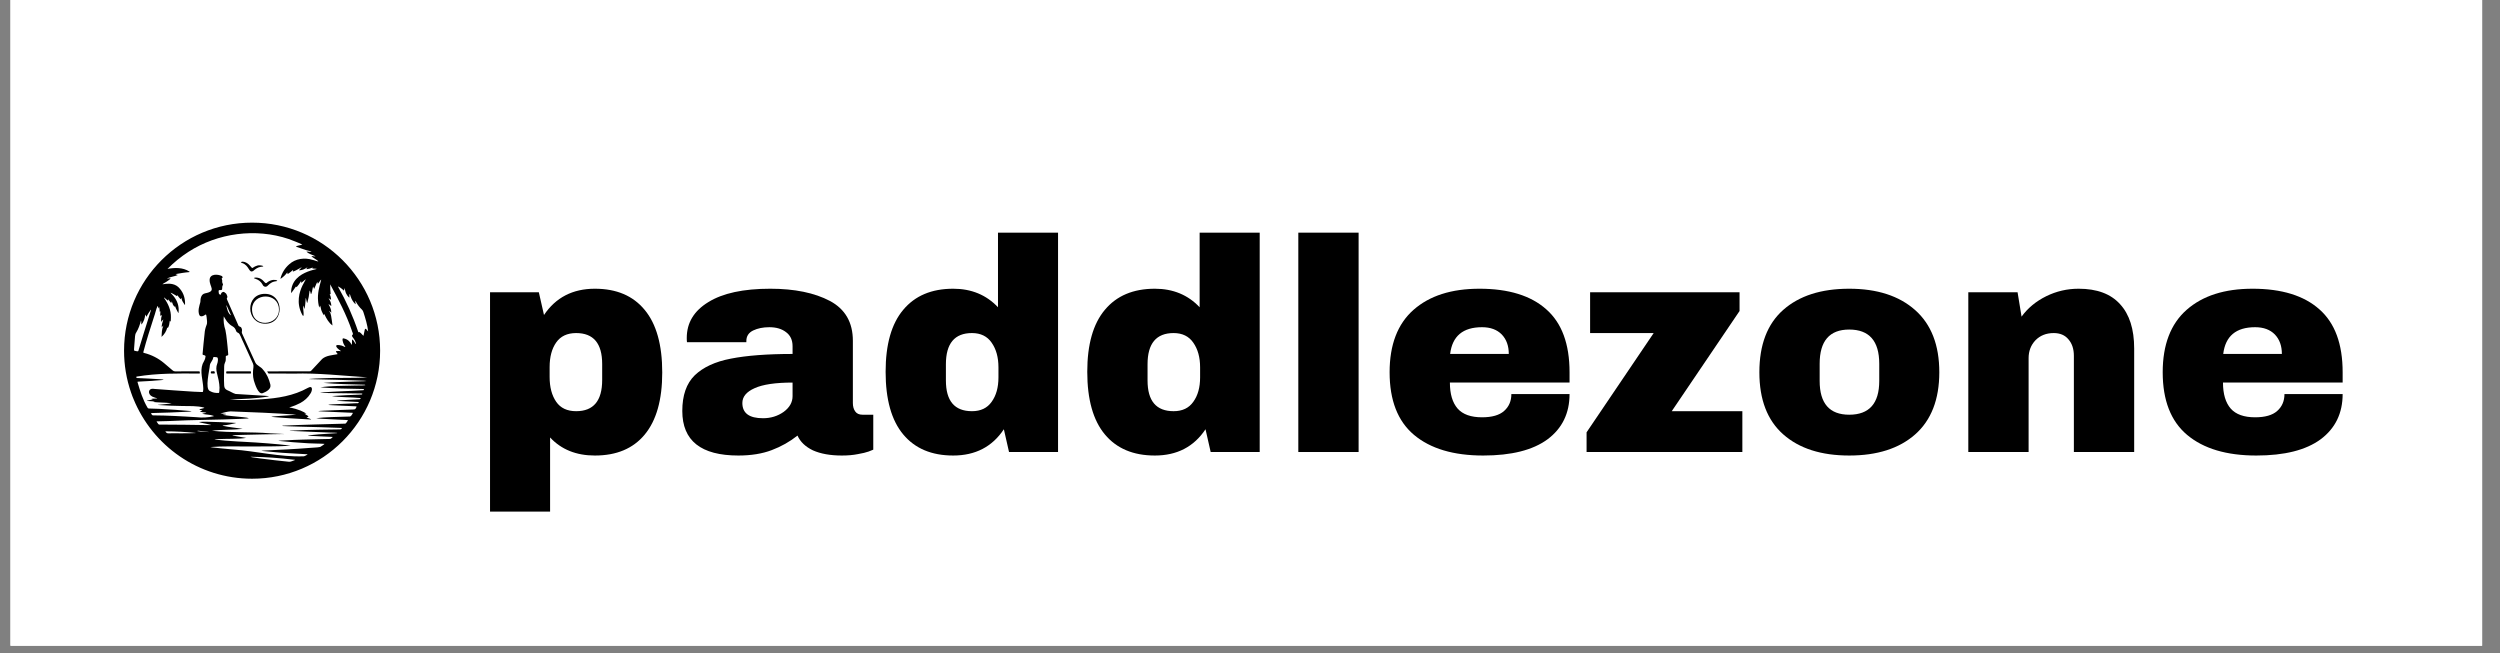 <svg xmlns="http://www.w3.org/2000/svg" xmlns:xlink="http://www.w3.org/1999/xlink" width="222" viewBox="0 0 166.5 43.5" height="58" preserveAspectRatio="xMidYMid meet"><rect x="0" y="0" width="166.5" height="43.5" fill="#808080" stroke="none"/><defs><g></g><clipPath id="f4e204c44d"><path d="M 0.699 0 L 165.309 0 L 165.309 43.004 L 0.699 43.004 Z M 0.699 0 " clip-rule="nonzero"></path></clipPath><clipPath id="48d22d6f4c"><path d="M 8.262 14.828 L 25.316 14.828 L 25.316 31.883 L 8.262 31.883 Z M 8.262 14.828 " clip-rule="nonzero"></path></clipPath></defs><g clip-path="url(#f4e204c44d)"><path fill="#ffffff" d="M 0.699 0 L 165.309 0 L 165.309 43.004 L 0.699 43.004 Z M 0.699 0 " fill-opacity="1" fill-rule="nonzero"></path><path fill="#ffffff" d="M 0.699 0 L 165.309 0 L 165.309 43.004 L 0.699 43.004 Z M 0.699 0 " fill-opacity="1" fill-rule="nonzero"></path></g><g fill="#000000" fill-opacity="1"><g transform="translate(31.402, 30.104)"><g><path d="M 8.219 -10.875 C 9.656 -10.875 10.758 -10.406 11.531 -9.469 C 12.312 -8.531 12.703 -7.141 12.703 -5.297 C 12.703 -3.473 12.312 -2.094 11.531 -1.156 C 10.758 -0.227 9.656 0.234 8.219 0.234 C 6.977 0.234 5.984 -0.164 5.234 -0.969 L 5.234 3.969 L 1.234 3.969 L 1.234 -10.641 L 4.484 -10.641 L 4.828 -9.125 C 5.609 -10.289 6.738 -10.875 8.219 -10.875 Z M 6.969 -7.922 C 6.375 -7.922 5.93 -7.711 5.641 -7.297 C 5.348 -6.879 5.203 -6.332 5.203 -5.656 L 5.203 -5 C 5.203 -4.32 5.348 -3.77 5.641 -3.344 C 5.93 -2.926 6.375 -2.719 6.969 -2.719 C 8.125 -2.719 8.703 -3.41 8.703 -4.797 L 8.703 -5.859 C 8.703 -7.234 8.125 -7.922 6.969 -7.922 Z M 6.969 -7.922 "></path></g></g></g><g fill="#000000" fill-opacity="1"><g transform="translate(44.832, 30.104)"><g><path d="M 6.469 -10.875 C 8.094 -10.875 9.414 -10.602 10.438 -10.062 C 11.457 -9.52 11.969 -8.633 11.969 -7.406 L 11.969 -3.266 C 11.969 -3.035 12.02 -2.848 12.125 -2.703 C 12.227 -2.555 12.391 -2.484 12.609 -2.484 L 13.328 -2.484 L 13.328 -0.156 C 13.285 -0.133 13.18 -0.094 13.016 -0.031 C 12.848 0.031 12.609 0.086 12.297 0.141 C 11.992 0.203 11.641 0.234 11.234 0.234 C 10.461 0.234 9.82 0.117 9.312 -0.109 C 8.812 -0.348 8.469 -0.676 8.281 -1.094 C 7.77 -0.688 7.195 -0.363 6.562 -0.125 C 5.938 0.113 5.195 0.234 4.344 0.234 C 1.852 0.234 0.609 -0.754 0.609 -2.734 C 0.609 -3.773 0.883 -4.566 1.438 -5.109 C 2 -5.648 2.801 -6.02 3.844 -6.219 C 4.895 -6.426 6.266 -6.531 7.953 -6.531 L 7.953 -7.047 C 7.953 -7.461 7.805 -7.773 7.516 -7.984 C 7.234 -8.203 6.863 -8.312 6.406 -8.312 C 5.988 -8.312 5.629 -8.238 5.328 -8.094 C 5.023 -7.945 4.875 -7.711 4.875 -7.391 L 4.875 -7.312 L 0.922 -7.312 C 0.91 -7.375 0.906 -7.469 0.906 -7.594 C 0.906 -8.602 1.383 -9.398 2.344 -9.984 C 3.301 -10.578 4.676 -10.875 6.469 -10.875 Z M 7.953 -4.625 C 6.816 -4.625 5.973 -4.5 5.422 -4.25 C 4.879 -4.008 4.609 -3.68 4.609 -3.266 C 4.609 -2.586 5.066 -2.25 5.984 -2.25 C 6.504 -2.25 6.961 -2.391 7.359 -2.672 C 7.754 -2.961 7.953 -3.312 7.953 -3.719 Z M 7.953 -4.625 "></path></g></g></g><g fill="#000000" fill-opacity="1"><g transform="translate(58.263, 30.104)"><g><path d="M 8.938 0 L 8.594 -1.516 C 7.82 -0.348 6.695 0.234 5.219 0.234 C 3.781 0.234 2.672 -0.234 1.891 -1.172 C 1.109 -2.109 0.719 -3.5 0.719 -5.344 C 0.719 -7.164 1.109 -8.539 1.891 -9.469 C 2.672 -10.406 3.781 -10.875 5.219 -10.875 C 6.438 -10.875 7.43 -10.461 8.203 -9.641 L 8.203 -14.609 L 12.203 -14.609 L 12.203 0 Z M 6.469 -7.922 C 5.312 -7.922 4.734 -7.227 4.734 -5.844 L 4.734 -4.766 C 4.734 -3.398 5.312 -2.719 6.469 -2.719 C 7.051 -2.719 7.488 -2.926 7.781 -3.344 C 8.082 -3.758 8.234 -4.301 8.234 -4.969 L 8.234 -5.641 C 8.234 -6.305 8.082 -6.852 7.781 -7.281 C 7.488 -7.707 7.051 -7.922 6.469 -7.922 Z M 6.469 -7.922 "></path></g></g></g><g fill="#000000" fill-opacity="1"><g transform="translate(71.693, 30.104)"><g><path d="M 8.938 0 L 8.594 -1.516 C 7.82 -0.348 6.695 0.234 5.219 0.234 C 3.781 0.234 2.672 -0.234 1.891 -1.172 C 1.109 -2.109 0.719 -3.5 0.719 -5.344 C 0.719 -7.164 1.109 -8.539 1.891 -9.469 C 2.672 -10.406 3.781 -10.875 5.219 -10.875 C 6.438 -10.875 7.43 -10.461 8.203 -9.641 L 8.203 -14.609 L 12.203 -14.609 L 12.203 0 Z M 6.469 -7.922 C 5.312 -7.922 4.734 -7.227 4.734 -5.844 L 4.734 -4.766 C 4.734 -3.398 5.312 -2.719 6.469 -2.719 C 7.051 -2.719 7.488 -2.926 7.781 -3.344 C 8.082 -3.758 8.234 -4.301 8.234 -4.969 L 8.234 -5.641 C 8.234 -6.305 8.082 -6.852 7.781 -7.281 C 7.488 -7.707 7.051 -7.922 6.469 -7.922 Z M 6.469 -7.922 "></path></g></g></g><g fill="#000000" fill-opacity="1"><g transform="translate(85.124, 30.104)"><g><path d="M 1.344 0 L 1.344 -14.609 L 5.359 -14.609 L 5.359 0 Z M 1.344 0 "></path></g></g></g><g fill="#000000" fill-opacity="1"><g transform="translate(91.829, 30.104)"><g><path d="M 6.703 -10.875 C 8.648 -10.875 10.133 -10.414 11.156 -9.5 C 12.188 -8.594 12.703 -7.195 12.703 -5.312 L 12.703 -4.625 L 4.734 -4.625 C 4.734 -3.863 4.906 -3.285 5.25 -2.891 C 5.594 -2.504 6.133 -2.312 6.875 -2.312 C 7.539 -2.312 8.031 -2.453 8.344 -2.734 C 8.664 -3.016 8.828 -3.391 8.828 -3.859 L 12.703 -3.859 C 12.703 -2.578 12.211 -1.57 11.234 -0.844 C 10.254 -0.125 8.828 0.234 6.953 0.234 C 4.973 0.234 3.438 -0.223 2.344 -1.141 C 1.258 -2.055 0.719 -3.445 0.719 -5.312 C 0.719 -7.145 1.25 -8.531 2.312 -9.469 C 3.375 -10.406 4.836 -10.875 6.703 -10.875 Z M 6.875 -8.312 C 5.602 -8.312 4.895 -7.719 4.75 -6.531 L 8.656 -6.531 C 8.656 -7.07 8.5 -7.504 8.188 -7.828 C 7.875 -8.148 7.438 -8.312 6.875 -8.312 Z M 6.875 -8.312 "></path></g></g></g><g fill="#000000" fill-opacity="1"><g transform="translate(105.26, 30.104)"><g><path d="M 6.078 -2.719 L 10.781 -2.719 L 10.781 0 L 0.406 0 L 0.406 -1.312 L 4.875 -7.922 L 0.641 -7.922 L 0.641 -10.641 L 10.594 -10.641 L 10.594 -9.391 Z M 6.078 -2.719 "></path></g></g></g><g fill="#000000" fill-opacity="1"><g transform="translate(116.455, 30.104)"><g><path d="M 6.703 -10.875 C 8.566 -10.875 10.031 -10.398 11.094 -9.453 C 12.164 -8.504 12.703 -7.125 12.703 -5.312 C 12.703 -3.5 12.164 -2.117 11.094 -1.172 C 10.031 -0.234 8.566 0.234 6.703 0.234 C 4.836 0.234 3.375 -0.234 2.312 -1.172 C 1.25 -2.109 0.719 -3.488 0.719 -5.312 C 0.719 -7.145 1.25 -8.531 2.312 -9.469 C 3.375 -10.406 4.836 -10.875 6.703 -10.875 Z M 6.703 -8.156 C 5.391 -8.156 4.734 -7.395 4.734 -5.875 L 4.734 -4.734 C 4.734 -3.234 5.391 -2.484 6.703 -2.484 C 8.035 -2.484 8.703 -3.234 8.703 -4.734 L 8.703 -5.875 C 8.703 -7.395 8.035 -8.156 6.703 -8.156 Z M 6.703 -8.156 "></path></g></g></g><g fill="#000000" fill-opacity="1"><g transform="translate(129.886, 30.104)"><g><path d="M 8.547 -10.875 C 9.773 -10.875 10.695 -10.531 11.312 -9.844 C 11.938 -9.164 12.25 -8.18 12.25 -6.891 L 12.25 0 L 8.234 0 L 8.234 -6.406 C 8.234 -6.863 8.113 -7.227 7.875 -7.5 C 7.645 -7.781 7.316 -7.922 6.891 -7.922 C 6.391 -7.922 5.984 -7.758 5.672 -7.438 C 5.367 -7.113 5.219 -6.719 5.219 -6.25 L 5.219 0 L 1.203 0 L 1.203 -10.641 L 4.484 -10.641 L 4.75 -9.016 C 5.164 -9.586 5.711 -10.039 6.391 -10.375 C 7.066 -10.707 7.785 -10.875 8.547 -10.875 Z M 8.547 -10.875 "></path></g></g></g><g fill="#000000" fill-opacity="1"><g transform="translate(143.317, 30.104)"><g><path d="M 6.703 -10.875 C 8.648 -10.875 10.133 -10.414 11.156 -9.5 C 12.188 -8.594 12.703 -7.195 12.703 -5.312 L 12.703 -4.625 L 4.734 -4.625 C 4.734 -3.863 4.906 -3.285 5.25 -2.891 C 5.594 -2.504 6.133 -2.312 6.875 -2.312 C 7.539 -2.312 8.031 -2.453 8.344 -2.734 C 8.664 -3.016 8.828 -3.391 8.828 -3.859 L 12.703 -3.859 C 12.703 -2.578 12.211 -1.57 11.234 -0.844 C 10.254 -0.125 8.828 0.234 6.953 0.234 C 4.973 0.234 3.438 -0.223 2.344 -1.141 C 1.258 -2.055 0.719 -3.445 0.719 -5.312 C 0.719 -7.145 1.25 -8.531 2.312 -9.469 C 3.375 -10.406 4.836 -10.875 6.703 -10.875 Z M 6.875 -8.312 C 5.602 -8.312 4.895 -7.719 4.75 -6.531 L 8.656 -6.531 C 8.656 -7.07 8.5 -7.504 8.188 -7.828 C 7.875 -8.148 7.438 -8.312 6.875 -8.312 Z M 6.875 -8.312 "></path></g></g></g><g clip-path="url(#48d22d6f4c)"><path fill="#000000" d="M 16.789 14.828 C 12.078 14.828 8.262 18.648 8.262 23.355 C 8.262 24.312 8.418 25.246 8.73 26.148 C 8.734 26.16 8.738 26.172 8.742 26.184 C 8.746 26.191 8.75 26.203 8.754 26.211 C 8.793 26.332 8.84 26.453 8.891 26.57 C 10.16 29.688 13.219 31.883 16.789 31.883 C 21.496 31.883 25.316 28.066 25.316 23.355 C 25.316 18.648 21.496 14.828 16.789 14.828 Z M 20.613 25.25 C 21.816 25.273 23.023 25.309 24.227 25.355 C 24.77 25.395 23.793 25.395 23.641 25.406 C 22.945 25.434 22.234 25.445 21.543 25.5 C 22.438 25.59 23.371 25.59 24.281 25.621 C 24.527 25.688 23.82 25.668 23.676 25.676 C 22.91 25.703 22.059 25.684 21.332 25.797 C 22.266 25.875 23.203 25.891 24.137 25.906 C 24.156 25.906 24.176 25.906 24.195 25.91 C 24.211 25.91 24.242 25.902 24.238 25.934 C 24.234 25.957 24.23 25.984 24.199 25.988 C 23.262 26.051 22.324 26.062 21.391 26.141 C 21.367 26.141 21.305 26.145 21.359 26.156 C 21.426 26.16 21.492 26.168 21.559 26.172 C 22.395 26.184 23.227 26.191 24.062 26.207 C 24.133 26.207 24.152 26.223 24.109 26.27 C 24.09 26.277 24.066 26.281 24.043 26.277 C 23.395 26.297 22.746 26.336 22.102 26.379 C 22.574 26.465 23.438 26.449 24.02 26.512 C 24.016 26.559 23.992 26.586 23.945 26.59 C 23.449 26.609 22.953 26.645 22.461 26.676 C 22.367 26.699 22.797 26.715 22.84 26.719 C 23.184 26.738 23.523 26.758 23.867 26.773 C 23.891 26.773 23.895 26.781 23.891 26.801 C 23.871 26.883 23.77 26.848 23.707 26.855 C 23.449 26.867 23.191 26.879 22.934 26.891 C 22.734 26.895 21.285 26.957 22.141 26.988 C 22.66 27.012 23.18 27.031 23.699 27.062 C 23.758 27.066 23.758 27.066 23.734 27.121 C 23.668 27.262 23.66 27.266 23.504 27.273 C 23.223 27.277 22.941 27.293 22.66 27.305 C 22.426 27.32 20.441 27.371 21.535 27.406 C 22.18 27.43 22.82 27.465 23.465 27.492 C 23.562 27.477 23.402 27.66 23.383 27.695 C 23.336 27.75 23.262 27.742 23.199 27.742 C 22.516 27.777 21.652 27.762 21.062 27.859 C 21.617 27.914 22.18 27.922 22.734 27.957 C 22.883 27.969 23.031 27.961 23.176 27.98 C 23.152 28.047 23.098 28.102 23.062 28.16 C 23.043 28.199 23.012 28.219 22.969 28.215 C 21.598 28.258 20.227 28.281 18.855 28.348 C 18.469 28.391 19.816 28.398 19.957 28.414 C 20.887 28.43 21.812 28.469 22.742 28.5 C 22.781 28.504 22.77 28.512 22.758 28.543 C 22.73 28.59 22.688 28.598 22.637 28.598 C 22.188 28.602 21.734 28.609 21.285 28.617 C 20.68 28.625 20.074 28.648 19.473 28.676 C 19.441 28.68 19.246 28.676 19.316 28.695 C 20.199 28.746 21.086 28.766 21.969 28.809 C 22 28.812 22.609 28.816 22.43 28.848 C 22.312 28.848 19.906 29.008 20.637 29.023 C 21.109 29.051 21.582 29.078 22.055 29.094 C 22.07 29.098 22.18 29.086 22.148 29.121 C 22.094 29.164 22.047 29.234 21.973 29.234 C 21.738 29.242 21.508 29.246 21.277 29.25 C 20.52 29.27 19.762 29.281 19.008 29.328 C 18.926 29.336 18.492 29.344 18.559 29.363 C 19.219 29.43 19.879 29.488 20.539 29.523 C 20.898 29.547 21.266 29.535 21.617 29.562 C 21.535 29.645 21.426 29.699 21.328 29.766 C 21.094 29.816 20.84 29.805 20.602 29.832 C 19.609 29.914 18.621 29.957 17.629 30.004 C 17.582 30.012 17.387 30.012 17.434 30.031 C 18.039 30.086 18.645 30.156 19.254 30.184 C 19.656 30.207 20.059 30.23 20.461 30.254 C 20.469 30.258 20.477 30.258 20.48 30.262 C 20.477 30.27 20.473 30.277 20.469 30.281 C 20.387 30.32 20.312 30.383 20.219 30.391 C 18.633 30.445 17.082 30.047 15.504 29.934 C 15.047 29.891 14.59 29.852 14.133 29.797 C 14.094 29.793 14.055 29.785 14.012 29.773 C 14.824 29.707 15.641 29.738 16.457 29.734 C 17.391 29.723 18.531 29.758 19.363 29.676 C 18.336 29.559 17.305 29.48 16.27 29.426 C 16.145 29.43 13.605 29.266 14.477 29.246 C 15.07 29.215 15.945 29.246 16.395 29.164 C 16.102 29.113 15.805 29.062 15.508 29.012 C 15.5 29.012 15.492 29.008 15.48 29.004 C 15.492 28.996 15.5 28.992 15.508 28.988 C 15.742 28.969 15.977 28.973 16.211 28.961 C 17.125 28.934 18.043 28.922 18.957 28.906 C 18.645 28.879 18.32 28.883 18.004 28.859 C 16.711 28.754 15.406 28.832 14.113 28.688 C 14.758 28.602 15.602 28.633 16.16 28.562 C 15.727 28.488 15.281 28.461 14.852 28.359 C 14.844 28.355 14.832 28.352 14.824 28.348 C 14.836 28.344 14.844 28.332 14.852 28.332 C 15.137 28.312 15.41 28.25 15.688 28.184 C 15.715 28.176 15.723 28.164 15.684 28.164 C 15.039 28.129 14.395 28.098 13.75 28.086 C 13.582 28.09 13.41 28.082 13.242 28.105 C 13.457 28.184 13.695 28.203 13.918 28.266 C 14.055 28.293 14.16 28.316 13.93 28.312 C 12.84 28.293 11.746 28.281 10.656 28.277 C 10.594 28.285 10.547 28.262 10.52 28.207 C 10.496 28.168 10.465 28.133 10.441 28.098 C 10.422 28.066 10.422 28.062 10.461 28.062 C 10.715 28.055 10.965 28.051 11.215 28.043 C 12.859 27.957 14.504 27.965 16.148 27.891 C 17.461 27.848 15.227 27.719 14.988 27.652 C 14.969 27.641 14.82 27.652 14.879 27.613 C 14.91 27.602 15.094 27.602 15.035 27.562 C 14.918 27.551 14.797 27.555 14.68 27.535 C 14.898 27.484 15.121 27.41 15.348 27.398 C 16.809 27.449 18.27 27.512 19.727 27.613 C 19.34 27.668 18.598 27.691 18.094 27.746 C 18.016 27.766 18.328 27.785 18.363 27.789 C 18.66 27.812 18.957 27.836 19.254 27.855 C 19.727 27.883 20.199 27.906 20.672 27.938 C 20.848 27.938 20.5 27.855 20.422 27.797 C 20.434 27.777 20.453 27.777 20.473 27.777 C 20.672 27.75 20.371 27.625 20.297 27.566 C 20.23 27.527 20.395 27.566 20.41 27.57 C 20.305 27.461 20.152 27.414 20.016 27.344 C 18.996 26.953 19.039 27.34 20 26.84 C 20.277 26.688 20.512 26.484 20.676 26.211 C 20.812 26.016 20.852 25.641 20.512 25.828 C 19.562 26.363 18.465 26.531 17.391 26.594 C 16.695 26.633 15.992 26.676 15.301 26.613 C 16.164 26.566 17.035 26.555 17.891 26.402 C 17.949 26.367 17.676 26.371 17.641 26.359 C 16.992 26.316 16.34 26.277 15.691 26.238 C 15.504 26.188 15.332 26.062 15.148 25.992 C 15.004 25.934 14.934 25.824 14.93 25.672 C 14.902 25.246 14.93 24.82 14.93 24.395 C 14.93 24.316 14.945 24.242 14.977 24.168 C 15.109 23.922 14.973 23.711 15.078 23.695 C 15.23 23.645 15.199 23.676 15.195 23.527 C 15.176 23.246 15.141 22.961 15.113 22.68 C 15.09 22.445 15.059 22.211 15.012 21.98 C 14.91 21.684 14.875 21.379 14.902 21.07 C 15.004 21.234 15.094 21.414 15.242 21.547 C 15.465 21.781 15.617 21.711 15.73 22.051 C 15.758 22.113 15.805 22.152 15.867 22.172 C 15.984 22.203 16.109 22.629 16.188 22.758 C 16.406 23.238 16.625 23.723 16.844 24.203 C 16.879 24.281 16.891 24.367 16.879 24.453 C 16.836 24.75 16.828 25.047 16.906 25.34 C 16.977 25.555 17.188 26.297 17.496 26.184 C 17.73 26.094 18.074 25.918 18.008 25.617 C 17.918 25.246 17.77 24.902 17.512 24.613 C 17.379 24.422 17.113 24.359 17.008 24.152 C 16.715 23.508 16.422 22.867 16.129 22.223 C 16.102 22.176 16.098 22.125 16.109 22.074 C 16.129 21.992 16.117 21.914 16.078 21.84 C 16.043 21.738 15.902 21.77 15.871 21.664 C 15.625 21.098 15.375 20.535 15.129 19.969 C 15.105 19.918 15.09 19.875 15.133 19.824 C 15.172 19.75 15.102 19.652 15.078 19.582 C 15.059 19.539 15.004 19.516 14.969 19.484 C 14.906 19.395 14.754 19.457 14.727 19.555 C 14.715 19.578 14.711 19.617 14.691 19.629 C 14.672 19.645 14.586 19.586 14.578 19.551 C 14.566 19.484 14.547 19.387 14.574 19.332 C 14.66 19.289 14.805 19.379 14.797 19.207 C 14.805 19.145 14.797 19.07 14.824 19.016 C 14.906 18.949 14.785 18.848 14.797 18.77 C 14.809 18.703 14.801 18.641 14.773 18.582 C 14.762 18.543 14.762 18.523 14.805 18.516 C 14.824 18.512 14.879 18.5 14.809 18.477 C 14.801 18.469 14.801 18.461 14.801 18.453 C 14.828 18.406 14.797 18.391 14.766 18.379 C 14.492 18.25 13.977 18.227 13.961 18.633 C 13.945 19.117 14.441 19.387 13.664 19.535 C 13.391 19.59 13.348 19.875 13.344 20.117 C 13.27 20.391 13.164 20.684 13.27 20.965 C 13.34 21.152 13.57 21.043 13.684 20.953 C 13.754 20.906 13.738 21.07 13.762 21.133 C 13.773 21.305 13.828 21.488 13.754 21.652 C 13.68 21.836 13.637 22.023 13.625 22.219 C 13.582 22.672 13.523 23.121 13.492 23.574 C 13.488 23.613 13.5 23.633 13.539 23.641 C 13.613 23.668 13.711 23.66 13.684 23.766 C 13.672 23.941 13.566 24.082 13.496 24.234 C 13.301 24.758 13.52 25.324 13.539 25.859 C 13.543 25.926 13.535 25.988 13.523 26.051 C 13.516 26.105 13.508 26.113 13.453 26.109 C 13.266 26.102 13.082 26.094 12.895 26.086 C 12.02 26.039 11.148 25.961 10.273 25.902 C 9.852 25.82 9.812 26.25 10.137 26.41 C 10.223 26.449 10.312 26.48 10.402 26.508 C 10.422 26.512 10.438 26.516 10.457 26.523 C 10.469 26.531 10.477 26.535 10.457 26.539 C 10.332 26.551 10.203 26.539 10.082 26.566 C 10.422 26.59 9.637 26.688 9.801 26.703 C 9.906 26.719 10.555 26.734 10.203 26.77 C 10.492 26.809 10.785 26.801 11.074 26.824 C 11.195 26.836 11.32 26.84 11.438 26.867 C 11.184 26.902 10.922 26.918 10.668 26.949 C 10.637 26.949 10.441 26.965 10.539 26.973 C 11.062 27.008 11.59 27.035 12.117 27.039 C 12.613 27.051 13.117 27.016 13.602 27.148 C 13.652 27.188 13.32 27.234 13.293 27.258 C 13.242 27.297 13.391 27.309 13.457 27.324 C 13.523 27.348 13.367 27.375 13.34 27.395 C 13.242 27.441 13.652 27.465 13.723 27.477 C 13.73 27.48 13.734 27.484 13.742 27.484 C 13.734 27.488 13.727 27.492 13.719 27.496 C 13.641 27.516 13.562 27.535 13.484 27.551 C 13.48 27.551 13.477 27.555 13.477 27.562 C 13.719 27.621 13.984 27.605 14.223 27.695 C 14.23 27.695 14.234 27.707 14.238 27.711 C 14.23 27.715 14.227 27.723 14.219 27.723 C 13.844 27.809 13.469 27.832 13.086 27.785 C 12.594 27.762 12.102 27.719 11.609 27.703 C 11.145 27.68 10.676 27.668 10.207 27.664 C 10.113 27.672 10.094 27.582 10.055 27.516 C 10.09 27.512 10.121 27.508 10.152 27.508 C 10.926 27.488 11.695 27.465 12.465 27.422 C 12.562 27.41 12.672 27.422 12.758 27.383 C 12.75 27.383 12.742 27.379 12.734 27.379 C 12.031 27.316 11.328 27.266 10.621 27.23 C 10.395 27.219 10.164 27.211 9.938 27.207 C 9.883 27.211 9.844 27.188 9.82 27.141 C 9.508 26.617 9.332 26.035 9.16 25.457 C 9.148 25.43 9.16 25.418 9.191 25.418 C 9.496 25.402 9.801 25.387 10.105 25.367 C 10.273 25.34 11.352 25.305 10.668 25.258 C 10.152 25.223 9.637 25.199 9.125 25.176 C 9.086 25.172 9.082 25.145 9.078 25.117 C 9.074 25.082 9.098 25.082 9.121 25.078 C 10.488 24.852 11.879 24.867 13.262 24.879 C 13.312 24.879 13.312 24.879 13.309 24.82 C 13.301 24.73 13.301 24.73 13.207 24.73 C 12.695 24.73 12.184 24.73 11.668 24.734 C 11.602 24.734 11.547 24.715 11.496 24.668 C 11.309 24.504 11.113 24.34 10.918 24.176 C 10.531 23.855 10.094 23.633 9.605 23.508 C 9.539 23.488 9.535 23.488 9.555 23.414 C 9.758 22.641 10.008 21.875 10.254 21.109 C 10.344 20.871 10.387 20.602 10.492 20.379 C 10.555 20.414 10.551 20.672 10.602 20.441 C 10.629 20.539 10.625 20.641 10.633 20.742 C 10.637 20.766 10.641 20.766 10.656 20.75 C 10.664 20.742 10.672 20.738 10.68 20.73 C 10.684 20.742 10.684 20.754 10.684 20.762 C 10.617 21.336 10.859 20.781 10.766 21.059 C 10.723 21.18 10.727 21.309 10.73 21.43 C 10.789 21.395 10.816 21.312 10.879 21.281 C 10.836 21.449 10.746 21.629 10.777 21.809 C 10.816 21.773 10.828 21.707 10.879 21.688 C 10.879 21.691 10.879 21.699 10.875 21.703 C 10.77 21.934 10.773 22.191 10.758 22.438 C 10.949 22.27 11.078 22.062 11.141 21.816 C 11.16 21.781 11.16 21.836 11.176 21.852 C 11.266 21.711 11.285 21.543 11.305 21.383 C 11.305 21.375 11.309 21.367 11.309 21.359 C 11.316 21.363 11.32 21.371 11.324 21.375 C 11.387 21.543 11.375 21.207 11.383 21.148 C 11.398 20.664 11.203 20.23 10.926 19.84 C 10.879 19.707 11.273 20.18 11.191 19.961 C 11.184 19.844 11.391 20.25 11.418 20.156 C 11.422 20.129 11.43 20.098 11.434 20.066 C 11.449 20.094 11.457 20.125 11.469 20.152 C 11.492 20.246 11.535 20.336 11.598 20.41 C 11.652 20.484 11.629 20.336 11.668 20.41 C 11.711 20.562 11.797 20.688 11.863 20.824 C 11.875 20.844 11.891 20.855 11.891 20.82 C 11.938 20.398 11.816 20.031 11.547 19.707 C 11.492 19.629 11.406 19.574 11.359 19.492 C 11.484 19.531 11.598 19.621 11.715 19.68 C 11.738 19.691 11.785 19.746 11.785 19.691 C 11.793 19.598 11.906 19.805 12 19.895 C 12.062 19.961 12.043 19.891 12.062 19.836 C 12.082 19.852 12.086 19.875 12.09 19.895 C 12.125 20.047 12.215 20.168 12.297 20.293 C 12.301 20.301 12.309 20.305 12.316 20.309 C 12.32 20.301 12.32 20.293 12.324 20.285 C 12.336 19.891 12.238 19.531 11.977 19.227 C 11.438 18.535 10.316 19.211 11.074 18.773 C 11.172 18.699 11.289 18.637 11.367 18.547 C 11.305 18.523 11.23 18.551 11.164 18.551 C 11.152 18.551 11.145 18.547 11.133 18.543 C 11.141 18.539 11.148 18.531 11.16 18.527 C 11.371 18.441 11.598 18.41 11.812 18.332 C 11.898 18.289 11.641 18.285 11.719 18.25 C 12.008 18.199 12.301 18.145 12.594 18.125 C 12.605 18.125 12.621 18.117 12.633 18.113 C 12.625 18.102 12.617 18.094 12.609 18.082 C 12.176 17.805 11.641 17.816 11.156 17.91 C 11.578 17.48 12.043 17.102 12.551 16.773 C 14.496 15.516 17.027 15.176 19.227 15.918 C 19.531 16.035 19.84 16.145 20.129 16.285 C 20.078 16.336 19.594 16.375 19.75 16.441 C 19.965 16.516 20.18 16.59 20.398 16.664 C 20.512 16.703 20.648 16.703 20.75 16.773 C 20.637 16.789 20.523 16.746 20.41 16.754 C 20.562 16.922 20.797 16.961 20.992 17.059 C 21 17.062 21 17.07 21.004 17.078 C 20.941 17.082 20.879 17.059 20.816 17.059 C 20.559 17.012 21.129 17.309 21.188 17.387 C 21.254 17.473 20.879 17.305 20.82 17.309 C 20.289 17.141 19.68 17.219 19.262 17.602 C 18.973 17.855 18.781 18.168 18.68 18.539 C 18.676 18.547 18.676 18.555 18.68 18.562 C 18.688 18.562 18.695 18.559 18.707 18.555 C 18.875 18.441 19.016 18.305 19.133 18.141 C 19.164 18.234 19.105 18.285 19.238 18.203 C 19.332 18.137 19.418 18.062 19.504 17.988 C 19.52 17.977 19.523 17.992 19.523 18.004 C 19.492 18.082 19.48 18.102 19.574 18.066 C 19.762 17.996 19.922 17.879 20.094 17.793 C 20.051 17.871 19.957 17.922 19.914 18.004 C 20.102 18.004 20.289 17.926 20.445 17.82 C 20.457 17.816 20.469 17.809 20.48 17.809 C 20.473 17.816 20.465 17.828 20.457 17.84 C 20.445 17.863 20.371 17.922 20.426 17.926 C 20.555 17.914 20.68 17.879 20.797 17.828 C 20.902 17.793 20.734 17.891 20.832 17.883 C 21.887 17.941 19.355 17.836 19.387 19.523 C 19.504 19.395 19.594 19.234 19.699 19.098 C 19.719 19.066 19.727 19.078 19.734 19.102 C 19.742 19.137 19.758 19.125 19.773 19.105 C 19.875 18.992 19.961 18.871 20.035 18.742 C 20.039 18.734 20.047 18.73 20.051 18.727 C 20.07 18.762 20.059 18.805 20.062 18.844 C 21.02 18.051 19.309 19.391 20.117 20.941 C 20.309 21.332 20.176 20.461 20.18 20.379 C 20.191 20.293 20.242 20.531 20.273 20.578 C 20.34 20.348 20.336 20.105 20.359 19.867 C 20.363 19.863 20.363 19.855 20.367 19.852 C 20.371 19.859 20.379 19.863 20.379 19.867 C 20.398 19.914 20.434 20.219 20.469 20.164 C 20.543 19.902 20.59 19.641 20.617 19.371 C 20.641 19.301 20.68 19.5 20.703 19.578 C 20.742 19.656 20.828 19.207 20.828 19.176 C 20.836 19.145 20.844 19.113 20.855 19.082 C 20.879 19.133 20.898 19.188 20.918 19.246 C 21 19.098 21.047 18.93 21.129 18.781 C 21.156 18.816 21.156 18.863 21.168 18.906 C 21.23 18.816 21.297 18.73 21.363 18.641 C 21.371 18.637 21.383 18.633 21.391 18.629 C 21.391 18.637 21.387 18.645 21.387 18.652 C 21.262 19.105 21.137 19.562 21.184 20.039 C 21.184 20.129 21.27 20.699 21.301 20.367 C 21.34 20.301 21.387 20.664 21.418 20.707 C 21.465 20.805 21.504 20.918 21.578 20.996 C 21.594 20.914 21.574 20.855 21.621 20.961 C 21.746 21.227 21.902 21.508 22.145 21.676 C 22.129 21.461 22.078 21.242 22.051 21.027 C 22.035 20.918 21.996 20.816 21.934 20.727 C 21.93 20.719 21.926 20.715 21.926 20.707 C 21.934 20.707 21.941 20.711 21.945 20.715 C 21.984 20.754 22.02 20.797 22.062 20.832 C 22.07 20.676 22.016 20.516 21.941 20.375 C 21.918 20.328 21.832 20.219 21.93 20.281 C 21.977 20.309 22.012 20.359 22.066 20.379 C 22.062 20.234 22.027 20.102 21.949 19.977 C 21.926 19.938 21.902 19.898 21.883 19.859 C 21.93 19.879 22.07 20.016 22.047 19.914 C 22.035 19.805 22.012 19.699 21.965 19.602 C 21.965 19.594 21.965 19.586 21.965 19.578 C 21.973 19.582 21.977 19.582 21.984 19.586 C 22.008 19.602 22.023 19.609 22.02 19.57 C 21.996 19.359 21.988 19.148 21.992 18.938 C 22.535 19.938 23.07 20.949 23.438 22.031 C 23.449 22.121 23.555 22.223 23.477 22.301 C 23.371 22.367 23.551 22.516 23.586 22.598 C 23.621 22.617 23.773 22.977 23.676 22.898 C 23.641 22.859 23.477 22.523 23.449 22.641 C 23.426 23.359 23.488 22.66 22.91 22.543 C 22.719 22.461 22.859 22.871 22.902 22.938 C 23.102 23.227 22.949 23.082 22.766 23.02 C 22.211 22.871 22.344 23.137 22.691 23.367 C 22.699 23.375 22.707 23.383 22.711 23.391 C 22.668 23.395 22.625 23.371 22.582 23.375 C 22.523 23.375 22.465 23.375 22.406 23.383 C 22.309 23.406 22.457 23.508 22.469 23.551 C 22.492 23.578 22.48 23.586 22.453 23.594 C 22.117 23.66 21.727 23.672 21.457 23.906 C 21.211 24.164 20.969 24.426 20.727 24.688 C 20.699 24.719 20.664 24.734 20.617 24.73 C 19.688 24.73 18.758 24.727 17.828 24.734 C 17.793 24.734 17.789 24.742 17.809 24.77 C 17.895 24.898 17.859 24.879 18.008 24.879 C 18.52 24.883 19.047 24.871 19.551 24.883 C 21.195 24.832 22.832 25.027 24.465 25.129 C 23.449 25.199 22.41 25.141 21.391 25.195 C 21.129 25.207 20.867 25.211 20.605 25.238 C 20.578 25.242 20.582 25.246 20.613 25.25 Z M 19.629 30.645 C 19.504 30.68 19.387 30.758 19.258 30.754 C 18.938 30.719 18.621 30.684 18.305 30.652 C 18.191 30.641 16.34 30.422 16.754 30.422 C 17.684 30.434 18.609 30.5 19.535 30.613 C 19.559 30.621 19.676 30.605 19.629 30.645 Z M 11.02 28.75 C 11.02 28.715 11.062 28.73 11.086 28.727 C 11.703 28.73 12.32 28.762 12.934 28.824 C 13.402 28.859 12.188 28.855 12.09 28.859 C 11.797 28.859 11.5 28.852 11.207 28.859 C 11.109 28.863 11.07 28.809 11.02 28.75 Z M 13.223 28.688 C 13.441 28.715 13.66 28.738 13.883 28.766 C 13.906 28.77 13.91 28.777 13.883 28.777 C 13.797 28.777 12.848 28.715 13.223 28.688 Z M 14.453 24.867 C 14.535 25.184 14.613 25.5 14.621 25.832 C 14.602 25.891 14.637 26.199 14.551 26.172 C 14.324 26.172 14.184 26.156 13.98 26.043 C 13.629 25.895 13.957 24.656 13.977 24.32 C 14.004 24.137 14.172 24.02 14.195 23.832 C 14.199 23.727 14.375 23.801 14.445 23.793 C 14.559 23.812 14.508 24.133 14.469 24.219 C 14.383 24.43 14.395 24.648 14.453 24.867 Z M 15.074 20.355 C 15.078 20.328 15.09 20.34 15.102 20.359 C 15.195 20.562 15.289 20.766 15.375 20.973 C 15.379 20.996 15.371 21 15.355 20.984 C 15.164 20.824 15.133 20.582 15.074 20.355 Z M 8.93 23.207 C 8.941 23.035 8.957 22.848 8.973 22.656 C 9 22.48 8.969 22.293 9.074 22.141 C 9.227 21.895 9.316 21.621 9.391 21.344 C 9.426 21.43 9.391 21.531 9.426 21.617 C 9.57 21.418 9.652 21.199 9.672 20.953 C 9.723 20.969 9.715 21.133 9.762 21.074 C 9.844 20.922 9.938 20.777 10.039 20.637 C 10.055 20.617 10.059 20.629 10.055 20.648 C 10.004 20.809 9.953 20.973 9.906 21.133 C 9.676 21.879 9.434 22.617 9.215 23.367 C 9.195 23.441 9.016 23.359 8.953 23.359 C 8.91 23.324 8.934 23.27 8.93 23.207 Z M 24.293 21.961 C 24.266 22.07 24.246 22.184 24.223 22.293 C 24.223 22.324 24.219 22.387 24.184 22.344 C 24.117 22.297 23.961 22.055 23.883 22.129 C 23.871 22.121 23.863 22.113 23.859 22.105 C 23.508 21.059 23.059 20.059 22.516 19.102 C 22.508 19.02 22.844 19.285 22.883 19.34 C 22.938 19.387 22.914 19.25 22.93 19.219 C 22.941 19.102 23.016 19.512 23.055 19.551 C 23.105 19.656 23.172 19.75 23.262 19.828 C 23.285 19.75 23.254 19.656 23.285 19.578 C 23.328 19.621 23.328 19.695 23.355 19.75 C 23.418 19.941 23.516 20.105 23.656 20.246 C 23.672 20.258 23.68 20.262 23.684 20.242 C 23.668 20.141 23.621 19.918 23.723 20.129 C 23.824 20.309 23.949 20.473 24.102 20.617 C 24.145 20.66 24.18 20.715 24.199 20.777 C 24.336 21.199 24.469 21.633 24.52 22.078 C 24.461 22.027 24.336 21.781 24.293 21.961 Z M 24.293 21.961 " fill-opacity="1" fill-rule="nonzero"></path></g><path fill="#000000" d="M 17.66 19.57 C 16.305 19.555 16.371 21.547 17.648 21.559 C 18.957 21.586 18.938 19.586 17.66 19.57 Z M 16.785 20.566 C 16.836 19.477 18.559 19.457 18.578 20.605 C 18.605 21.719 16.762 21.895 16.785 20.566 Z M 16.785 20.566 " fill-opacity="1" fill-rule="nonzero"></path><path fill="#000000" d="M 17.039 18.484 C 16.859 18.504 16.875 18.523 17.039 18.578 C 17.23 18.641 17.379 18.762 17.48 18.941 C 17.543 19.109 17.723 19.156 17.844 19.012 C 17.977 18.883 18.117 18.773 18.305 18.742 C 18.652 18.715 18.348 18.617 18.195 18.641 C 18.051 18.66 17.918 18.715 17.801 18.805 C 17.609 19.016 17.613 18.508 17.039 18.484 Z M 17.039 18.484 " fill-opacity="1" fill-rule="nonzero"></path><path fill="#000000" d="M 16.867 18.043 C 17.012 17.914 17.172 17.801 17.367 17.77 C 17.809 17.742 17.25 17.617 17.113 17.695 C 17.02 17.723 16.93 17.766 16.852 17.824 C 16.734 17.965 16.637 17.445 16.141 17.426 C 16.027 17.457 15.996 17.465 16.121 17.516 C 16.621 17.676 16.559 18.23 16.867 18.043 Z M 16.867 18.043 " fill-opacity="1" fill-rule="nonzero"></path><path fill="#000000" d="M 16.66 24.73 C 16.176 24.73 15.688 24.73 15.199 24.73 C 15.156 24.742 15.062 24.707 15.066 24.777 C 15.07 24.883 15.047 24.871 15.156 24.879 C 15.406 24.879 15.652 24.879 15.898 24.879 C 16.137 24.883 16.387 24.879 16.625 24.879 C 16.738 24.883 16.711 24.875 16.715 24.781 C 16.723 24.738 16.699 24.727 16.66 24.73 Z M 16.66 24.73 " fill-opacity="1" fill-rule="nonzero"></path><path fill="#000000" d="M 14.086 24.73 C 14.055 24.73 14.047 24.746 14.043 24.777 C 14.02 24.891 14.07 24.871 14.16 24.875 C 14.273 24.871 14.344 24.902 14.293 24.762 C 14.262 24.684 14.152 24.746 14.086 24.73 Z M 14.086 24.73 " fill-opacity="1" fill-rule="nonzero"></path></svg>